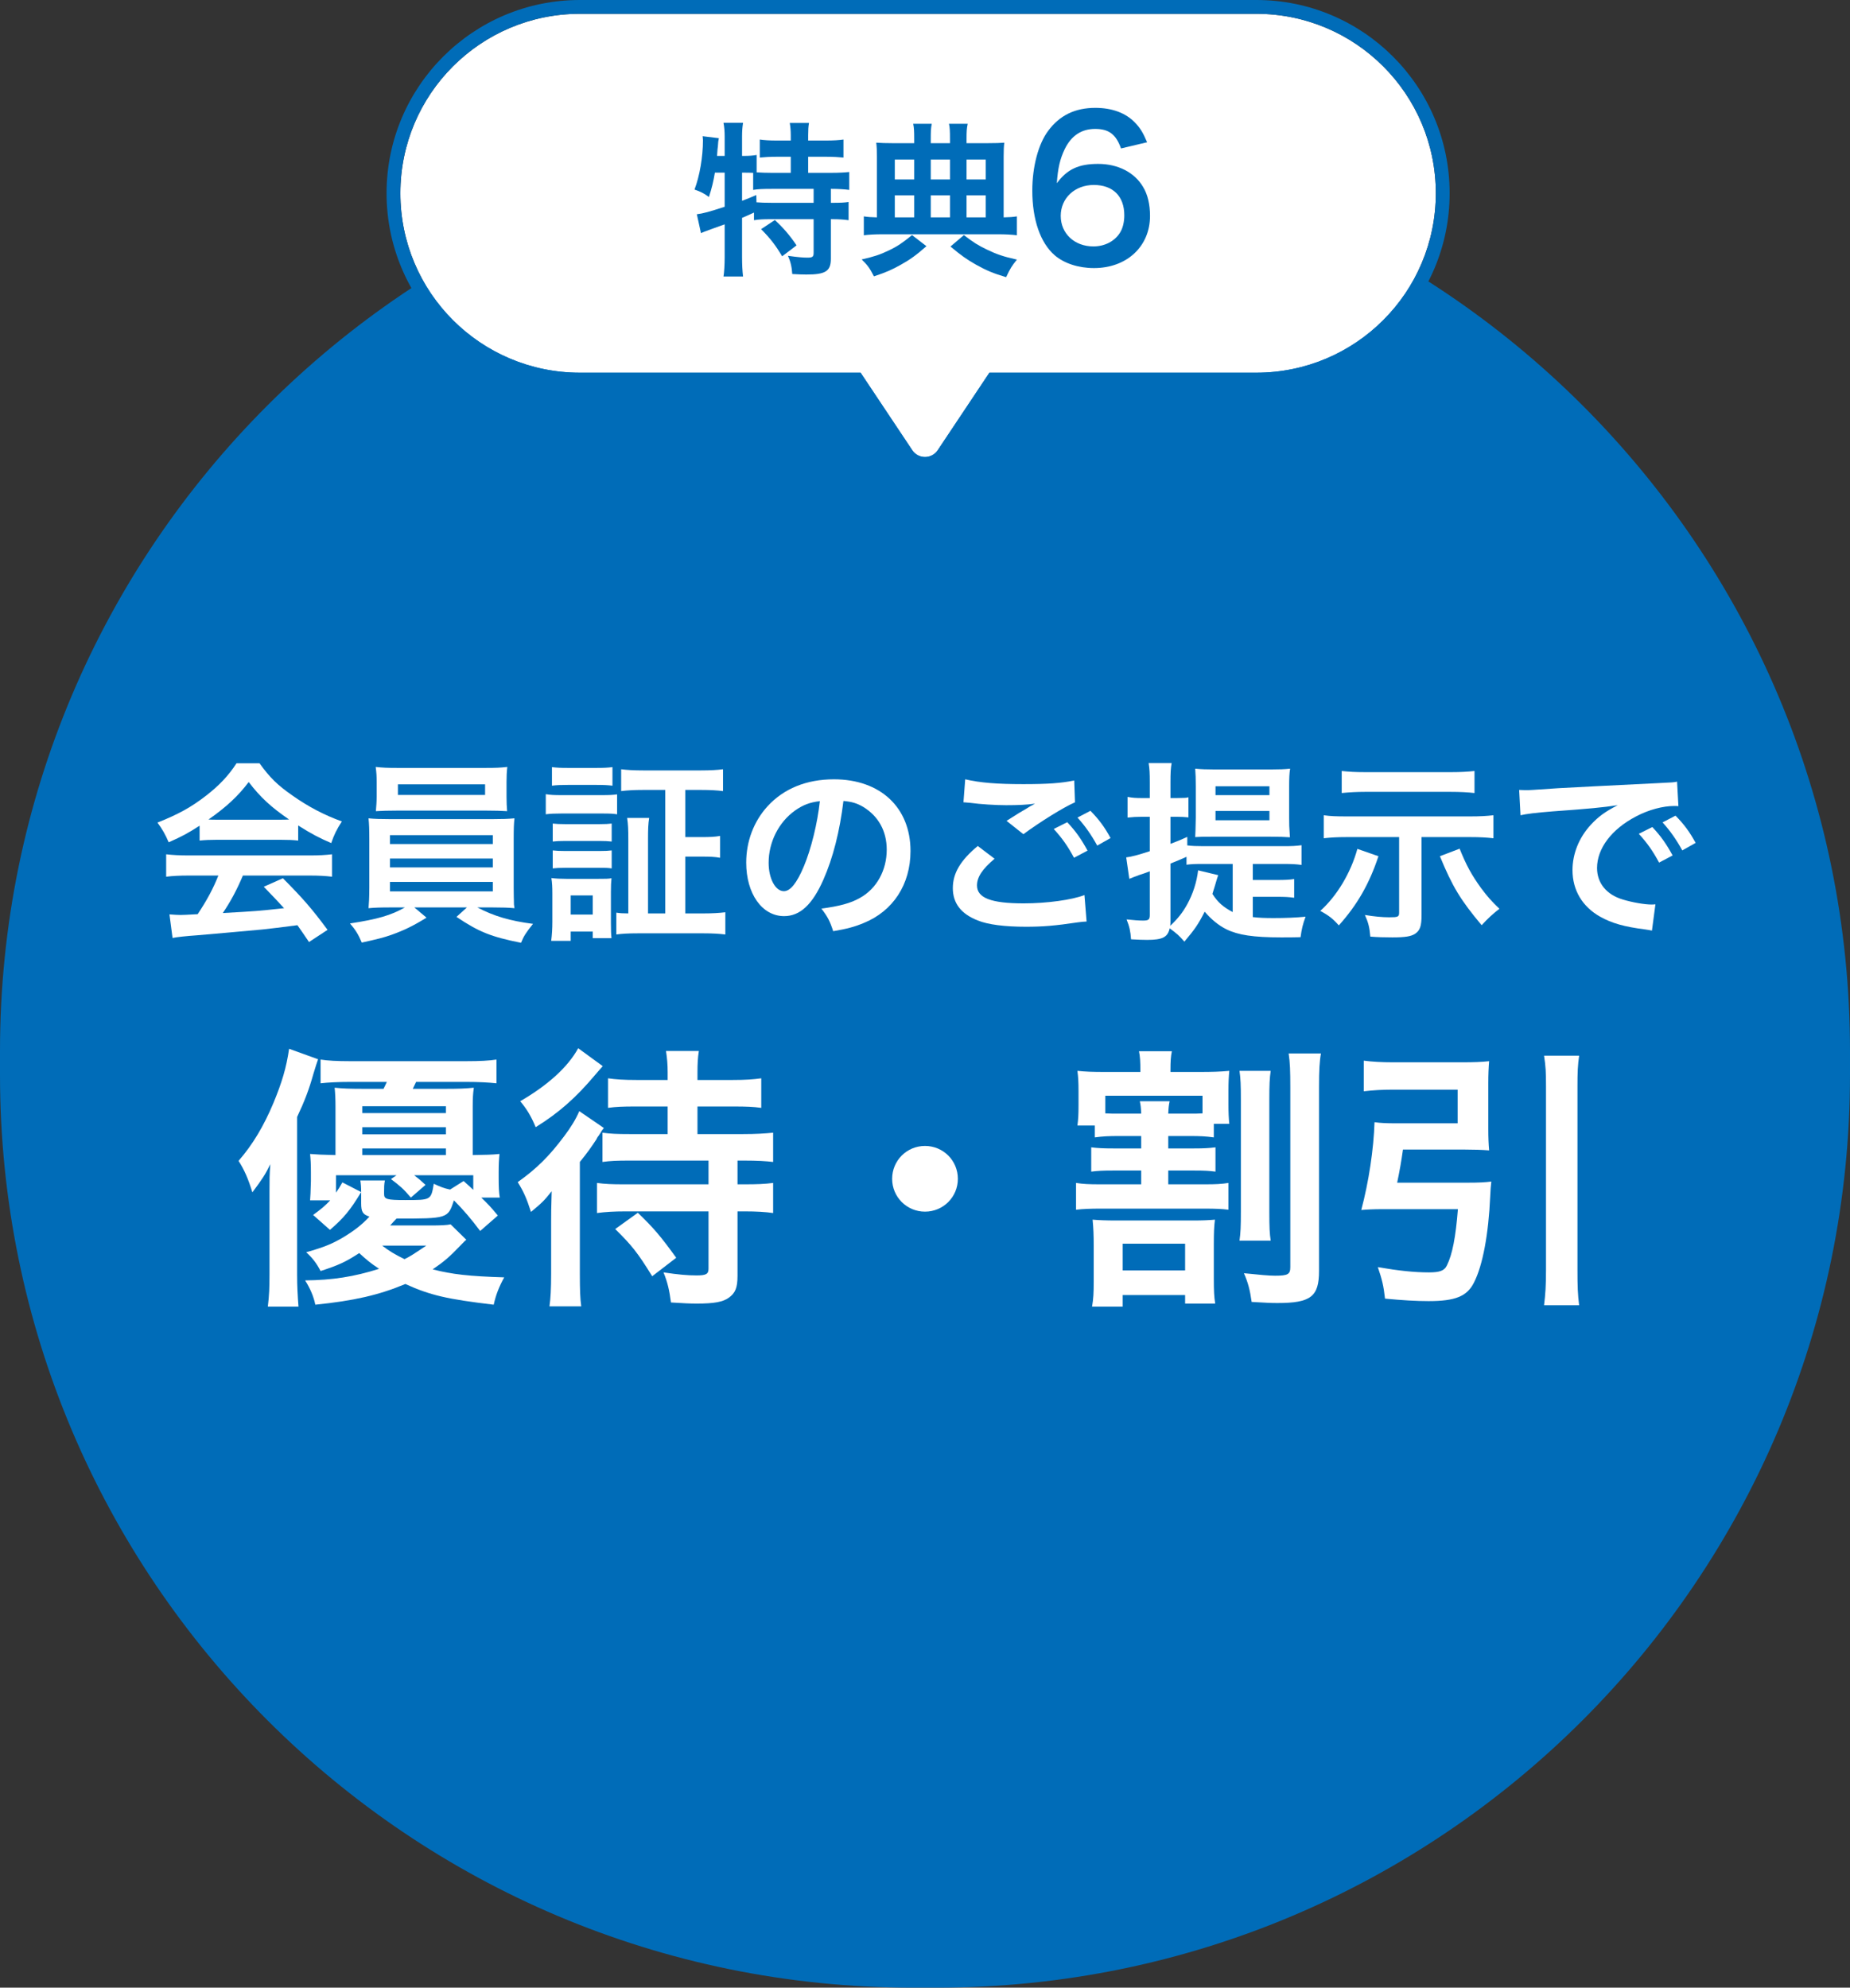<svg width="134" height="144" viewBox="0 0 134 144" fill="none" xmlns="http://www.w3.org/2000/svg">
<rect x="0" y="0" width="134" height="144" fill="#333333" stroke="none"/>
<path d="M0 76.14C0 39.612 29.612 10 66.14 10H67.86C104.388 10 134 39.612 134 76.14V77.86C134 114.388 104.388 144 67.86 144H66.14C29.612 144 0 114.388 0 77.86V76.14Z" fill="#006CB8"/>
<path d="M101.2 85.68H106.38C107.1 85.68 107.54 85.66 108.02 85.6C107.98 86.001 107.96 86.141 107.94 86.66C107.82 89.4 107.4 91.68 106.76 92.921C106.26 93.921 105.4 94.26 103.48 94.26C102.54 94.26 101.6 94.201 100.32 94.081C100.22 93.16 100.1 92.68 99.8 91.8C101.32 92.061 102.44 92.18 103.5 92.18C104.28 92.18 104.62 92.061 104.8 91.68C105.2 90.88 105.44 89.621 105.6 87.6H100.08C99.52 87.6 99.06 87.621 98.6 87.66C99.14 85.641 99.5 83.24 99.56 81.3C100 81.361 100.42 81.38 101.12 81.38H105.58V78.941H100.88C100.14 78.941 99.44 78.981 98.78 79.061V76.841C99.38 76.921 100.1 76.96 100.9 76.96H105.92C106.7 76.96 107.3 76.941 107.86 76.88C107.82 77.38 107.8 77.841 107.8 78.501V81.781C107.8 82.441 107.82 82.861 107.86 83.341C107.36 83.3 106.72 83.281 106.08 83.281H101.62C101.5 84.141 101.38 84.82 101.2 85.68ZM111.84 76.481H114.38C114.28 77.201 114.26 77.66 114.26 78.701V92.001C114.26 93.201 114.28 93.76 114.38 94.561H111.84C111.94 93.721 111.98 93.16 111.98 92.001V78.701C111.98 77.66 111.96 77.26 111.84 76.481Z" fill="white"/>
<path d="M82.66 82.3H81.1C80.28 82.3 79.9 82.32 79.3 82.4V81.54H78.04C78.1 81.1 78.12 80.76 78.12 80.1V79.04C78.12 78.4 78.1 78.04 78.04 77.58C78.64 77.64 79.08 77.66 80.08 77.66H82.6V77.54C82.6 76.94 82.58 76.54 82.5 76.16H84.88C84.8 76.56 84.78 76.9 84.78 77.52V77.66H86.82C87.86 77.66 88.4 77.64 89.04 77.58C89 78.02 88.98 78.4 88.98 79.02V80.02C88.98 80.62 89 81 89.04 81.42H87.92V82.4C87.32 82.32 86.96 82.3 86.16 82.3H84.62V83.2H86.46C87.18 83.2 87.56 83.18 88.04 83.12V84.88C87.56 84.82 87.28 84.8 86.46 84.8H84.62V85.8H87.24C88.08 85.8 88.46 85.78 88.98 85.7V87.64C88.48 87.58 88.06 87.56 87.24 87.56H79.72C79 87.56 78.44 87.58 77.94 87.64V85.7C78.46 85.78 78.86 85.8 79.72 85.8H82.66V84.8H80.66C79.84 84.8 79.54 84.82 79.04 84.88V83.12C79.52 83.18 79.94 83.2 80.66 83.2H82.66V82.3ZM81.1 80.68H82.66C82.64 80.22 82.62 80.06 82.56 79.78H84.72C84.66 80.06 84.64 80.24 84.62 80.68H86.16C86.56 80.68 86.8 80.68 87.1 80.66V79.38H80.06V80.66C80.42 80.68 80.62 80.68 81.1 80.68ZM80.84 88.42H86.42C87.1 88.42 87.54 88.4 88 88.36C87.94 88.86 87.92 89.28 87.92 90.12V92.64C87.92 93.52 87.94 93.94 88.02 94.44H85.84V93.82H81.32V94.66H79.1C79.2 94.1 79.22 93.64 79.22 92.88V90.22C79.22 89.52 79.2 88.96 79.14 88.36C79.6 88.4 80.12 88.42 80.84 88.42ZM81.32 90.1V92.04H85.84V90.1H81.32ZM89.78 77.58H92.04C91.96 78.1 91.94 78.64 91.94 79.66V87.76C91.94 88.94 91.96 89.36 92.04 89.88H89.78C89.86 89.3 89.88 88.88 89.88 87.74V79.7C89.88 78.6 89.86 78.14 89.78 77.58ZM93.34 76.32H95.68C95.58 76.86 95.54 77.54 95.54 78.74V92.08C95.54 93.94 94.94 94.4 92.52 94.4C92.04 94.4 91.7 94.38 90.66 94.32C90.54 93.46 90.4 92.92 90.1 92.24C91.28 92.36 91.9 92.42 92.36 92.42C93.28 92.42 93.46 92.32 93.46 91.8V78.8C93.46 77.58 93.44 76.98 93.34 76.32Z" fill="white"/>
<path d="M67 83.019C68.32 83.019 69.38 84.079 69.38 85.4C69.38 86.719 68.32 87.779 67 87.779C65.68 87.779 64.62 86.719 64.62 85.4C64.62 84.079 65.68 83.019 67 83.019Z" fill="white"/>
<path d="M48.36 80.16H46.02C45.12 80.16 44.62 80.18 44.04 80.26V78.12C44.6 78.2 45.18 78.24 46.1 78.24H48.36V77.68C48.36 77.12 48.32 76.66 48.24 76.14H50.62C50.54 76.64 50.52 77.08 50.52 77.7V78.24H53.08C54 78.24 54.56 78.2 55.14 78.12V80.26C54.56 80.18 54.06 80.16 53.12 80.16H50.52V82.16H53.84C54.74 82.16 55.38 82.12 56 82.06V84.18C55.5 84.12 54.86 84.08 53.88 84.08H53.42V85.8H53.9C54.84 85.8 55.38 85.78 56 85.7V87.88C55.46 87.8 54.78 87.76 53.94 87.76H53.42V92.42C53.42 93.3 53.26 93.68 52.78 94.02C52.36 94.32 51.74 94.44 50.48 94.44C49.98 94.44 49.56 94.42 48.6 94.36C48.48 93.46 48.36 92.92 48.06 92.18C49.14 92.34 49.78 92.4 50.46 92.4C51.14 92.4 51.32 92.3 51.32 91.92V87.76H45.32C44.46 87.76 43.84 87.8 43.24 87.88V85.7C43.82 85.78 44.34 85.8 45.2 85.8H51.32V84.08H45.6C44.7 84.08 44.2 84.1 43.64 84.18V82.06C44.22 82.14 44.7 82.16 45.6 82.16H48.36V80.16ZM41.88 75.94L43.66 77.24C43.46 77.46 43.46 77.46 43.1 77.88C41.72 79.52 40.48 80.62 38.8 81.66C38.48 80.88 38.14 80.32 37.68 79.78C39.68 78.62 41.14 77.3 41.88 75.94ZM39.92 92.28V88.46C39.92 87.8 39.92 87.76 39.96 86.3C39.4 87 39.3 87.1 38.46 87.8C38.14 86.8 37.92 86.32 37.5 85.64C38.88 84.66 39.78 83.76 40.86 82.32C41.36 81.66 41.72 81.06 41.96 80.5L43.74 81.72C43.58 81.92 43.58 81.92 43.48 82.1C43.48 82.1 43.42 82.18 43.36 82.28C43.32 82.32 43.26 82.4 43.2 82.54C42.82 83.12 42.52 83.54 42 84.18V92.3C42 93.4 42.02 94.08 42.1 94.64H39.8C39.88 94.08 39.92 93.36 39.92 92.28ZM48.98 91.12L47.24 92.46C46.18 90.74 45.76 90.22 44.56 89.04L46.2 87.86C47.34 88.96 47.84 89.54 48.98 91.12Z" fill="white"/>
<path d="M32.64 88.701L33.78 89.82C33.66 89.9 33.66 89.921 33.38 90.201C32.56 91.061 32.16 91.4 31.34 91.96C32.72 92.32 33.98 92.46 36.52 92.54C36.14 93.24 35.92 93.8 35.76 94.52C32.4 94.121 31.16 93.841 29.36 93.02C27.46 93.82 25.62 94.24 22.84 94.52C22.72 93.941 22.48 93.361 22.1 92.76C24.08 92.74 25.62 92.501 27.46 91.921C26.82 91.501 26.52 91.24 26.02 90.781C25.04 91.421 24.52 91.66 23.22 92.081C22.94 91.54 22.66 91.16 22.18 90.721C23.52 90.341 24.08 90.1 24.86 89.641C25.68 89.141 26.2 88.74 26.76 88.141C26.28 87.981 26.16 87.8 26.16 87.18V86.4C26.16 86.02 26.14 85.76 26.1 85.52H27.88C27.82 85.781 27.82 86.04 27.82 86.341V86.501C27.82 86.88 28.02 86.941 29.36 86.941C31.22 86.941 31.22 86.941 31.42 85.76C31.9 85.981 32.14 86.081 32.6 86.18L33.58 85.561C33.94 85.88 33.98 85.921 34.28 86.201V85.141H30C30.34 85.4 30.48 85.52 30.82 85.841L29.76 86.76C29.22 86.121 28.98 85.921 28.32 85.421L28.72 85.141H24.34V86.4C24.52 86.141 24.6 86.02 24.8 85.66L26.16 86.361C25.38 87.66 24.9 88.24 23.9 89.1L22.68 88.02C23.3 87.561 23.52 87.38 23.92 86.96H22.46C22.48 86.781 22.5 86.32 22.52 85.581V84.9C22.52 84.32 22.5 84.001 22.46 83.6C23.02 83.641 23.26 83.66 24.3 83.68V80.18C24.3 79.6 24.28 79.221 24.24 78.8C24.8 78.861 25.36 78.88 26.24 78.88H27.78C27.88 78.701 27.9 78.621 28.02 78.38H25.4C24.48 78.38 23.76 78.421 23.22 78.481V76.76C23.72 76.841 24.38 76.88 25.4 76.88H33.72C34.78 76.88 35.46 76.841 35.96 76.76V78.481C35.38 78.421 34.7 78.38 33.74 78.38H30.14C30.02 78.641 29.98 78.701 29.9 78.88H32.34C33.22 78.88 33.74 78.861 34.32 78.8C34.26 79.24 34.24 79.561 34.24 80.141V83.68C35.24 83.66 35.6 83.66 36.18 83.6C36.14 84.001 36.12 84.361 36.12 84.9V85.4C36.12 85.96 36.14 86.4 36.2 86.76H34.86C35.38 87.26 35.56 87.46 36.06 88.061L34.78 89.18C34.14 88.32 33.54 87.621 32.88 86.96C32.44 88.281 32.44 88.281 28.72 88.281C28.58 88.421 28.44 88.581 28.26 88.781H31.18C31.92 88.781 32.36 88.76 32.64 88.701ZM30.88 90.24H27.68C28.2 90.641 28.64 90.9 29.3 91.221C29.74 91.001 29.8 90.96 30.88 90.24ZM26.24 83.68H32.3V83.201H26.24V83.68ZM26.24 82.18H32.3V81.66H26.24V82.18ZM26.24 80.641H32.3V80.141H26.24V80.641ZM19.52 92.3V86.361C19.52 85.441 19.52 85.081 19.58 84.341C19.22 85.081 19 85.421 18.28 86.38C17.98 85.4 17.7 84.76 17.28 84.1C18.32 82.9 19.1 81.581 19.8 79.921C20.42 78.421 20.74 77.361 20.94 75.981L23.04 76.74C22.92 77.081 22.92 77.081 22.7 77.8C22.38 78.941 22.06 79.781 21.52 80.921V92.341C21.52 93.201 21.56 93.861 21.62 94.66H19.4C19.5 93.841 19.52 93.281 19.52 92.3Z" fill="white"/>
<path d="M110.134 59.062L110.036 57.228C110.344 57.242 110.498 57.242 110.568 57.242C110.82 57.242 110.82 57.242 112.878 57.102C113.9 57.046 116.294 56.92 120.032 56.738C121.18 56.682 121.25 56.682 121.474 56.626L121.572 58.404C121.418 58.39 121.418 58.39 121.278 58.39C120.438 58.39 119.402 58.67 118.506 59.146C116.728 60.07 115.678 61.47 115.678 62.884C115.678 63.976 116.364 64.816 117.54 65.166C118.226 65.376 119.122 65.53 119.626 65.53C119.64 65.53 119.766 65.53 119.906 65.516L119.654 67.42C119.472 67.378 119.444 67.378 119.178 67.336C117.638 67.14 116.756 66.888 115.902 66.412C114.614 65.684 113.9 64.494 113.9 63.038C113.9 61.848 114.376 60.672 115.23 59.748C115.762 59.174 116.266 58.796 117.176 58.334C116.042 58.502 115.174 58.586 112.458 58.782C111.212 58.88 110.568 58.964 110.134 59.062ZM118.702 60.406L119.682 59.916C120.298 60.574 120.676 61.106 121.152 61.974L120.172 62.492C119.71 61.638 119.318 61.078 118.702 60.406ZM122.818 61.064L121.852 61.61C121.432 60.84 120.97 60.182 120.424 59.58L121.362 59.09C121.992 59.734 122.384 60.266 122.818 61.064Z" fill="white"/>
<path d="M101.342 60.644H97.562C96.848 60.644 96.4 60.672 95.882 60.728V59.062C96.386 59.132 96.764 59.146 97.576 59.146H106.48C107.208 59.146 107.67 59.118 108.174 59.062V60.728C107.642 60.672 107.208 60.644 106.494 60.644H102.966V66.286C102.966 67.098 102.854 67.406 102.504 67.644C102.21 67.84 101.79 67.91 100.852 67.91C100.25 67.91 99.746 67.896 99.256 67.854C99.2 67.196 99.116 66.846 98.864 66.286C99.522 66.398 100.138 66.454 100.614 66.454C101.272 66.454 101.342 66.426 101.342 66.104V60.644ZM106.802 55.856V57.452C106.312 57.396 105.724 57.368 105.108 57.368H98.85C98.318 57.368 97.744 57.396 97.184 57.452V55.856C97.702 55.912 98.15 55.94 98.864 55.94H105.122C105.766 55.94 106.298 55.912 106.802 55.856ZM98.318 61.498L99.844 62.03C99.186 64.018 98.318 65.544 96.974 67.042C96.568 66.58 96.26 66.328 95.63 65.992C96.834 64.914 97.842 63.234 98.318 61.498ZM104.296 62.03L105.724 61.484C106.214 62.702 106.592 63.388 107.278 64.34C107.74 64.956 108.02 65.278 108.608 65.838C108.118 66.216 107.782 66.524 107.32 67.028C105.794 65.208 105.206 64.242 104.296 62.03Z" fill="white"/>
<path d="M90.744 64.97V66.44C91.22 66.496 91.626 66.51 92.242 66.51C93.11 66.51 93.824 66.482 94.566 66.412C94.356 66.986 94.286 67.294 94.202 67.896C93.726 67.91 93.194 67.91 92.788 67.91C90.786 67.91 89.68 67.742 88.826 67.322C88.266 67.042 87.734 66.608 87.258 66.048C86.782 66.986 86.53 67.336 85.788 68.218C85.354 67.728 85.298 67.686 84.724 67.252C84.584 67.896 84.206 68.092 83.086 68.092C82.778 68.092 82.428 68.078 81.924 68.05C81.882 67.462 81.812 67.14 81.602 66.608C82.148 66.664 82.456 66.692 82.792 66.692C83.198 66.692 83.282 66.622 83.282 66.272V63.122C82.96 63.248 82.792 63.304 82.526 63.388C82.19 63.514 81.994 63.584 81.798 63.668L81.574 62.114C81.952 62.072 82.47 61.932 83.282 61.666V59.174H82.68C82.358 59.174 82.05 59.188 81.672 59.23V57.732C82.036 57.802 82.302 57.816 82.708 57.816H83.282V56.71C83.282 56.01 83.268 55.702 83.198 55.282H84.864C84.794 55.688 84.78 56.01 84.78 56.696V57.816H85.242C85.816 57.802 85.816 57.802 85.844 57.802C85.858 57.802 85.9 57.788 85.97 57.788C85.998 57.774 86.026 57.774 86.082 57.76V59.216C85.788 59.188 85.578 59.174 85.256 59.174H84.78V61.134C85.298 60.938 85.438 60.882 85.998 60.63V61.246C86.32 61.288 86.67 61.302 87.16 61.302H92.984C93.558 61.302 93.894 61.288 94.272 61.232V62.66C93.88 62.604 93.516 62.59 92.984 62.59H90.744V63.752H92.494C93.068 63.752 93.404 63.738 93.74 63.682V65.04C93.362 64.984 93.068 64.97 92.494 64.97H90.744ZM86.782 63.052L88.238 63.402C88.196 63.514 88.14 63.682 87.986 64.214C87.93 64.396 87.888 64.522 87.818 64.76C88.196 65.362 88.616 65.726 89.288 66.076V62.59H87.02C86.53 62.59 86.25 62.604 85.942 62.646V62.072C85.466 62.282 85.312 62.352 84.78 62.562V66.72C84.78 66.846 84.78 66.916 84.766 67.07C85.312 66.552 85.648 66.132 85.984 65.53C86.404 64.774 86.684 63.906 86.782 63.052ZM92.046 60.616H87.748C87.188 60.616 86.964 60.616 86.572 60.644C86.586 60.434 86.6 59.958 86.614 59.216V57.004C86.614 56.458 86.6 56.038 86.572 55.688C86.992 55.73 87.398 55.744 87.93 55.744H92.102C92.676 55.744 93.04 55.73 93.446 55.688C93.39 56.024 93.376 56.416 93.376 56.948V59.258C93.376 59.776 93.376 59.818 93.432 60.658C93.068 60.63 92.62 60.616 92.046 60.616ZM88.042 56.962V57.606H91.948V56.962H88.042ZM88.042 58.754V59.426H91.948V58.754H88.042Z" fill="white"/>
<path d="M69.786 58.124L69.912 56.458C70.99 56.71 72.236 56.808 74.112 56.808C75.89 56.808 76.884 56.738 77.808 56.542L77.864 58.124C77.024 58.488 75.302 59.566 74.126 60.434L72.908 59.468C73.79 58.908 73.944 58.81 74.294 58.614C74.434 58.53 74.476 58.502 74.658 58.39C74.77 58.334 74.784 58.334 74.966 58.222C74.35 58.306 73.748 58.334 72.866 58.334C72.152 58.334 70.99 58.264 70.304 58.166C70.136 58.152 70.038 58.138 69.982 58.138C69.954 58.138 69.884 58.124 69.786 58.124ZM70.822 61.288L72.04 62.212C71.158 62.954 70.766 63.542 70.766 64.144C70.766 65.054 71.788 65.446 74.154 65.446C75.82 65.446 77.654 65.194 78.55 64.844L78.704 66.762C78.452 66.776 78.41 66.776 78.088 66.818C76.408 67.07 75.512 67.14 74.308 67.14C72.782 67.14 71.55 66.986 70.808 66.678C69.604 66.202 69.016 65.432 69.016 64.34C69.016 63.262 69.562 62.338 70.822 61.288ZM80.44 60.714L79.474 61.26C79.054 60.49 78.592 59.832 78.046 59.23L78.984 58.74C79.614 59.384 80.006 59.916 80.44 60.714ZM76.324 60.056L77.304 59.566C77.92 60.224 78.298 60.756 78.774 61.624L77.794 62.142C77.332 61.288 76.94 60.728 76.324 60.056Z" fill="white"/>
<path d="M61.092 58.026C60.826 60.224 60.336 62.156 59.636 63.738C58.838 65.544 57.942 66.37 56.794 66.37C55.198 66.37 54.05 64.746 54.05 62.492C54.05 60.952 54.596 59.51 55.59 58.418C56.766 57.13 58.418 56.458 60.406 56.458C63.766 56.458 65.95 58.502 65.95 61.652C65.95 64.074 64.69 66.006 62.548 66.874C61.876 67.154 61.33 67.294 60.35 67.462C60.112 66.72 59.944 66.412 59.496 65.824C60.784 65.656 61.624 65.432 62.282 65.054C63.5 64.382 64.228 63.052 64.228 61.554C64.228 60.21 63.626 59.118 62.506 58.446C62.072 58.194 61.708 58.082 61.092 58.026ZM59.384 58.04C58.656 58.124 58.152 58.32 57.578 58.726C56.402 59.566 55.674 61.008 55.674 62.506C55.674 63.654 56.164 64.564 56.78 64.564C57.242 64.564 57.718 63.976 58.222 62.772C58.754 61.512 59.216 59.622 59.384 58.04Z" fill="white"/>
<path d="M48.184 66.174V57.228H46.602C45.944 57.228 45.44 57.256 44.992 57.312V55.73C45.426 55.786 45.916 55.814 46.602 55.814H50.76C51.446 55.814 51.936 55.786 52.37 55.73V57.312C51.936 57.256 51.432 57.228 50.774 57.228H49.64V60.644H50.788C51.446 60.644 51.754 60.63 52.16 60.56V62.142C51.768 62.072 51.418 62.058 50.788 62.058H49.64V66.174H50.984C51.572 66.174 52.076 66.146 52.538 66.09V67.7C52.076 67.644 51.6 67.616 50.956 67.616H46.21C45.496 67.616 45.048 67.644 44.642 67.7V66.118C44.908 66.16 45.132 66.174 45.51 66.174V60.798C45.51 60.112 45.496 59.734 45.426 59.258H47.022C46.952 59.678 46.938 60.056 46.938 60.798V66.174H48.184ZM39.98 56.92V55.576C40.344 55.618 40.582 55.632 41.142 55.632H43.186C43.76 55.632 43.998 55.618 44.362 55.576V56.92C44.012 56.878 43.718 56.864 43.186 56.864H41.142C40.624 56.864 40.316 56.878 39.98 56.92ZM39.532 58.992V57.536C39.868 57.592 40.134 57.606 40.652 57.606H43.578C44.152 57.606 44.376 57.592 44.698 57.55V58.992C44.404 58.95 44.222 58.936 43.634 58.936H40.652C40.162 58.936 39.868 58.95 39.532 58.992ZM40.036 60.966V59.664C40.316 59.692 40.498 59.706 40.96 59.706H43.41C43.872 59.706 44.054 59.692 44.306 59.664V60.966C43.998 60.938 43.83 60.924 43.41 60.924H40.96C40.512 60.924 40.316 60.938 40.036 60.966ZM40.036 62.912V61.61C40.316 61.638 40.498 61.652 40.96 61.652H43.41C43.872 61.652 44.054 61.638 44.306 61.61V62.912C43.984 62.87 43.844 62.87 43.382 62.87H40.946C40.526 62.87 40.302 62.884 40.036 62.912ZM41.338 68.162H39.924C39.98 67.742 40.008 67.28 40.008 66.79V64.718C40.008 64.27 39.994 63.962 39.938 63.612C40.288 63.654 40.61 63.668 41.016 63.668H43.354C43.9 63.668 44.054 63.668 44.292 63.626C44.264 63.906 44.25 64.13 44.25 64.634V66.874C44.25 67.448 44.264 67.714 44.292 67.966H42.934V67.49H41.338V68.162ZM41.338 64.872V66.258H42.934V64.872H41.338Z" fill="white"/>
<path d="M29.326 65.74H28.248C27.548 65.74 27.142 65.754 26.694 65.796C26.722 65.445 26.75 65.025 26.75 64.326V60.783C26.75 60.069 26.736 59.706 26.694 59.285C27.114 59.328 27.59 59.342 28.248 59.342H35.696C36.382 59.342 36.774 59.328 37.264 59.285C37.222 59.663 37.208 59.999 37.208 60.783V64.326C37.208 64.871 37.222 65.18 37.222 65.236C37.222 65.501 37.222 65.543 37.264 65.796C36.83 65.754 36.396 65.74 35.696 65.74H34.576C35.766 66.37 36.956 66.719 38.608 66.93C38.104 67.559 37.936 67.811 37.74 68.302C35.57 67.868 34.688 67.517 33.064 66.425L33.82 65.74H30.012L30.894 66.481C29.914 67.084 29.284 67.391 28.346 67.728C27.786 67.924 27.352 68.035 26.204 68.287C25.966 67.713 25.742 67.35 25.35 66.901C27.352 66.594 28.318 66.314 29.326 65.74ZM28.248 60.504V61.148H35.696V60.504H28.248ZM28.248 62.197V62.842H35.696V62.197H28.248ZM28.248 63.892V64.578H35.696V63.892H28.248ZM36.69 56.639V57.718C36.69 58.138 36.704 58.446 36.732 58.767C36.312 58.739 35.836 58.725 35.22 58.725H28.766C28.136 58.725 27.646 58.739 27.226 58.767C27.254 58.417 27.282 58.096 27.282 57.718V56.639C27.282 56.219 27.268 55.981 27.212 55.562C27.702 55.617 28.052 55.632 28.808 55.632H35.164C35.92 55.632 36.256 55.617 36.746 55.562C36.704 55.94 36.69 56.191 36.69 56.639ZM35.136 56.822H28.822V57.592H35.136V56.822Z" fill="white"/>
<path d="M14.458 60.896V59.818C13.59 60.378 13.198 60.588 12.218 61.022C11.98 60.462 11.756 60.07 11.406 59.594C12.918 58.992 13.856 58.474 14.92 57.648C15.844 56.934 16.558 56.192 17.132 55.296H18.798C19.54 56.332 20.1 56.878 21.164 57.62C22.354 58.46 23.488 59.048 24.762 59.51C24.37 60.112 24.188 60.504 23.992 61.078C23.11 60.7 22.578 60.42 21.598 59.804V60.896C21.234 60.854 20.87 60.84 20.338 60.84H15.662C15.256 60.84 14.836 60.854 14.458 60.896ZM15.676 59.384H20.324C20.548 59.384 20.674 59.384 20.94 59.37C19.652 58.488 18.854 57.76 18.014 56.654C17.272 57.648 16.404 58.46 15.102 59.37C15.34 59.384 15.424 59.384 15.676 59.384ZM15.816 63.43H13.688C12.974 63.43 12.498 63.458 12.036 63.514V61.89C12.498 61.946 13.03 61.974 13.688 61.974H22.41C23.096 61.974 23.586 61.946 24.048 61.89V63.514C23.586 63.458 23.11 63.43 22.41 63.43H17.594C17.16 64.452 16.726 65.278 16.138 66.146C18.616 66.006 18.616 66.006 20.576 65.796C20.128 65.306 19.89 65.054 19.106 64.242L20.492 63.626C21.99 65.138 22.592 65.838 23.726 67.364L22.382 68.246C21.92 67.56 21.78 67.364 21.542 67.028C20.38 67.182 19.54 67.28 19.022 67.336C17.636 67.462 14.864 67.714 14.304 67.756C13.52 67.812 12.82 67.882 12.498 67.952L12.274 66.244C12.652 66.272 12.89 66.286 13.086 66.286C13.184 66.286 13.604 66.272 14.318 66.23C15.004 65.194 15.438 64.382 15.816 63.43Z" fill="white"/>
<path d="M91 1C98.18 1 104 6.82 104 14C104 21.18 98.18 27 91 27H71.666L67.922 32.616C67.483 33.274 66.517 33.274 66.078 32.616L62.334 27H42C34.82 27 29 21.18 29 14C29 6.82 34.82 1 42 1H91Z" fill="white"/>
<path d="M28 14C28 6.268 34.268 0 42 0V1C34.82 1 29 6.82 29 14C29 21.18 34.82 27 42 27H62.334L66.078 32.616C66.517 33.274 67.483 33.274 67.922 32.616L71.666 27H91C98.18 27 104 21.18 104 14C104 6.82 98.18 1 91 1V0C98.732 5.89743e-07 105 6.268 105 14C105 21.732 98.732 28 91 28H72.201L68.754 33.171C67.945 34.384 66.194 34.421 65.327 33.284L65.246 33.171L61.799 28H42C34.268 28 28 21.732 28 14ZM91 0V1H42V0H91Z" fill="#006CB8"/>
<path d="M83.088 10.306L81.198 10.755C80.835 9.732 80.317 9.34 79.323 9.34C78.329 9.34 77.6 9.83 77.124 10.796C76.775 11.524 76.621 12.197 76.55 13.274C77.306 12.252 78.132 11.874 79.546 11.874C80.975 11.874 82.178 12.491 82.794 13.54C83.13 14.086 83.299 14.815 83.299 15.64C83.299 17.852 81.618 19.421 79.239 19.421C78.118 19.421 77.082 19.084 76.397 18.497C75.361 17.601 74.772 15.921 74.772 13.806C74.772 12.085 75.207 10.432 75.921 9.48C76.746 8.36 77.867 7.814 79.337 7.814C80.54 7.814 81.534 8.178 82.207 8.878C82.57 9.256 82.781 9.578 83.088 10.306ZM79.225 13.4C77.853 13.4 76.831 14.352 76.831 15.64C76.831 16.915 77.825 17.852 79.197 17.852C80.008 17.852 80.722 17.488 81.115 16.872C81.325 16.55 81.436 16.088 81.436 15.598C81.436 14.213 80.611 13.4 79.225 13.4Z" fill="#006CB8"/>
<path d="M66.217 10.372V10.06C66.217 9.484 66.205 9.256 66.145 8.968H67.489C67.429 9.292 67.417 9.484 67.417 10.072V10.372L68.809 10.372V10.072C68.809 9.46 68.797 9.256 68.737 8.968H70.093C70.021 9.316 70.009 9.52 70.009 10.06V10.372H71.569C72.145 10.372 72.493 10.36 72.745 10.336C72.709 10.588 72.697 10.9 72.697 11.356V15.748C73.153 15.736 73.345 15.724 73.657 15.676V17.044C73.273 16.996 72.841 16.972 72.241 16.972H63.973C63.385 16.972 62.929 16.996 62.569 17.044V15.676C62.881 15.724 63.073 15.736 63.517 15.748V11.344C63.517 10.924 63.505 10.636 63.469 10.336C63.817 10.36 64.117 10.372 64.633 10.372H66.217ZM66.217 15.748V14.152H64.813V15.748H66.217ZM67.417 15.748H68.809V14.152H67.417V15.748ZM70.009 15.748L71.401 15.748V14.152L70.009 14.152V15.748ZM66.217 13V11.56H64.813V13H66.217ZM67.417 13H68.809V11.56H67.417V13ZM70.009 13L71.401 13V11.56H70.009V13ZM66.061 17.032L67.105 17.836C66.337 18.508 65.929 18.796 65.269 19.168C64.609 19.54 64.177 19.732 63.301 20.02C62.989 19.408 62.821 19.192 62.413 18.796C63.313 18.592 63.745 18.448 64.369 18.148C65.005 17.848 65.365 17.596 66.061 17.032ZM68.845 17.86L69.817 17.032C70.501 17.56 70.849 17.776 71.473 18.076C72.193 18.424 72.685 18.592 73.657 18.808C73.273 19.288 73.189 19.42 72.877 20.08C71.941 19.804 71.437 19.588 70.705 19.18C70.045 18.808 69.649 18.532 68.845 17.86Z" fill="#006CB8"/>
<path d="M52.489 12.508H51.781C51.673 13.156 51.553 13.649 51.349 14.273C51.001 14.008 50.725 13.877 50.305 13.732C50.677 12.761 50.917 11.357 50.917 10.168C50.917 10.097 50.905 10.012 50.893 9.868L52.069 10.012C52.021 10.229 52.021 10.252 51.997 10.624L51.973 10.805L51.937 11.296H52.489V9.88C52.489 9.52 52.465 9.22 52.405 8.896H53.821C53.773 9.208 53.749 9.484 53.749 9.88V11.296H53.845C54.277 11.296 54.541 11.273 54.805 11.225V12.485C55.177 12.508 55.477 12.521 55.909 12.521H57.277V11.357H56.269C55.777 11.357 55.393 11.38 55.033 11.416V10.108C55.381 10.156 55.729 10.181 56.269 10.181L57.277 10.181V9.808C57.277 9.46 57.253 9.208 57.205 8.908H58.597C58.549 9.184 58.537 9.436 58.537 9.796V10.181H59.833C60.373 10.181 60.733 10.156 61.093 10.108V11.416C60.733 11.38 60.349 11.357 59.833 11.357H58.537V12.521H60.157C60.757 12.521 61.201 12.496 61.513 12.46V13.757C61.141 13.709 60.697 13.684 60.253 13.684H60.181V14.693H60.289C60.865 14.693 61.165 14.681 61.465 14.633V15.953C61.093 15.905 60.769 15.88 60.289 15.88H60.181V18.748C60.181 19.648 59.797 19.889 58.405 19.889C58.201 19.889 57.757 19.877 57.385 19.852C57.349 19.3 57.253 18.941 57.073 18.532C57.757 18.628 58.153 18.665 58.477 18.665C58.861 18.665 58.933 18.605 58.933 18.305V15.88L55.789 15.88C55.285 15.88 54.997 15.893 54.613 15.953V15.4C54.277 15.556 54.061 15.652 53.749 15.784V18.64C53.749 19.169 53.773 19.625 53.821 20.032H52.405C52.453 19.756 52.489 19.18 52.489 18.64V16.253C52.201 16.36 51.937 16.456 51.685 16.541C51.049 16.768 50.905 16.828 50.773 16.889L50.473 15.521C50.905 15.473 51.385 15.341 52.489 14.98V12.508ZM53.749 12.508V14.549C54.217 14.368 54.373 14.309 54.781 14.129L54.793 14.656C55.069 14.681 55.417 14.693 55.945 14.693L58.933 14.693V13.684L55.909 13.684C55.273 13.684 54.913 13.697 54.553 13.757V12.521C54.289 12.508 54.133 12.508 53.941 12.508H53.749ZM55.129 16.601L56.125 15.941C56.737 16.505 57.193 17.032 57.697 17.776L56.653 18.569C56.173 17.765 55.825 17.308 55.129 16.601Z" fill="#006CB8"/>
</svg>
